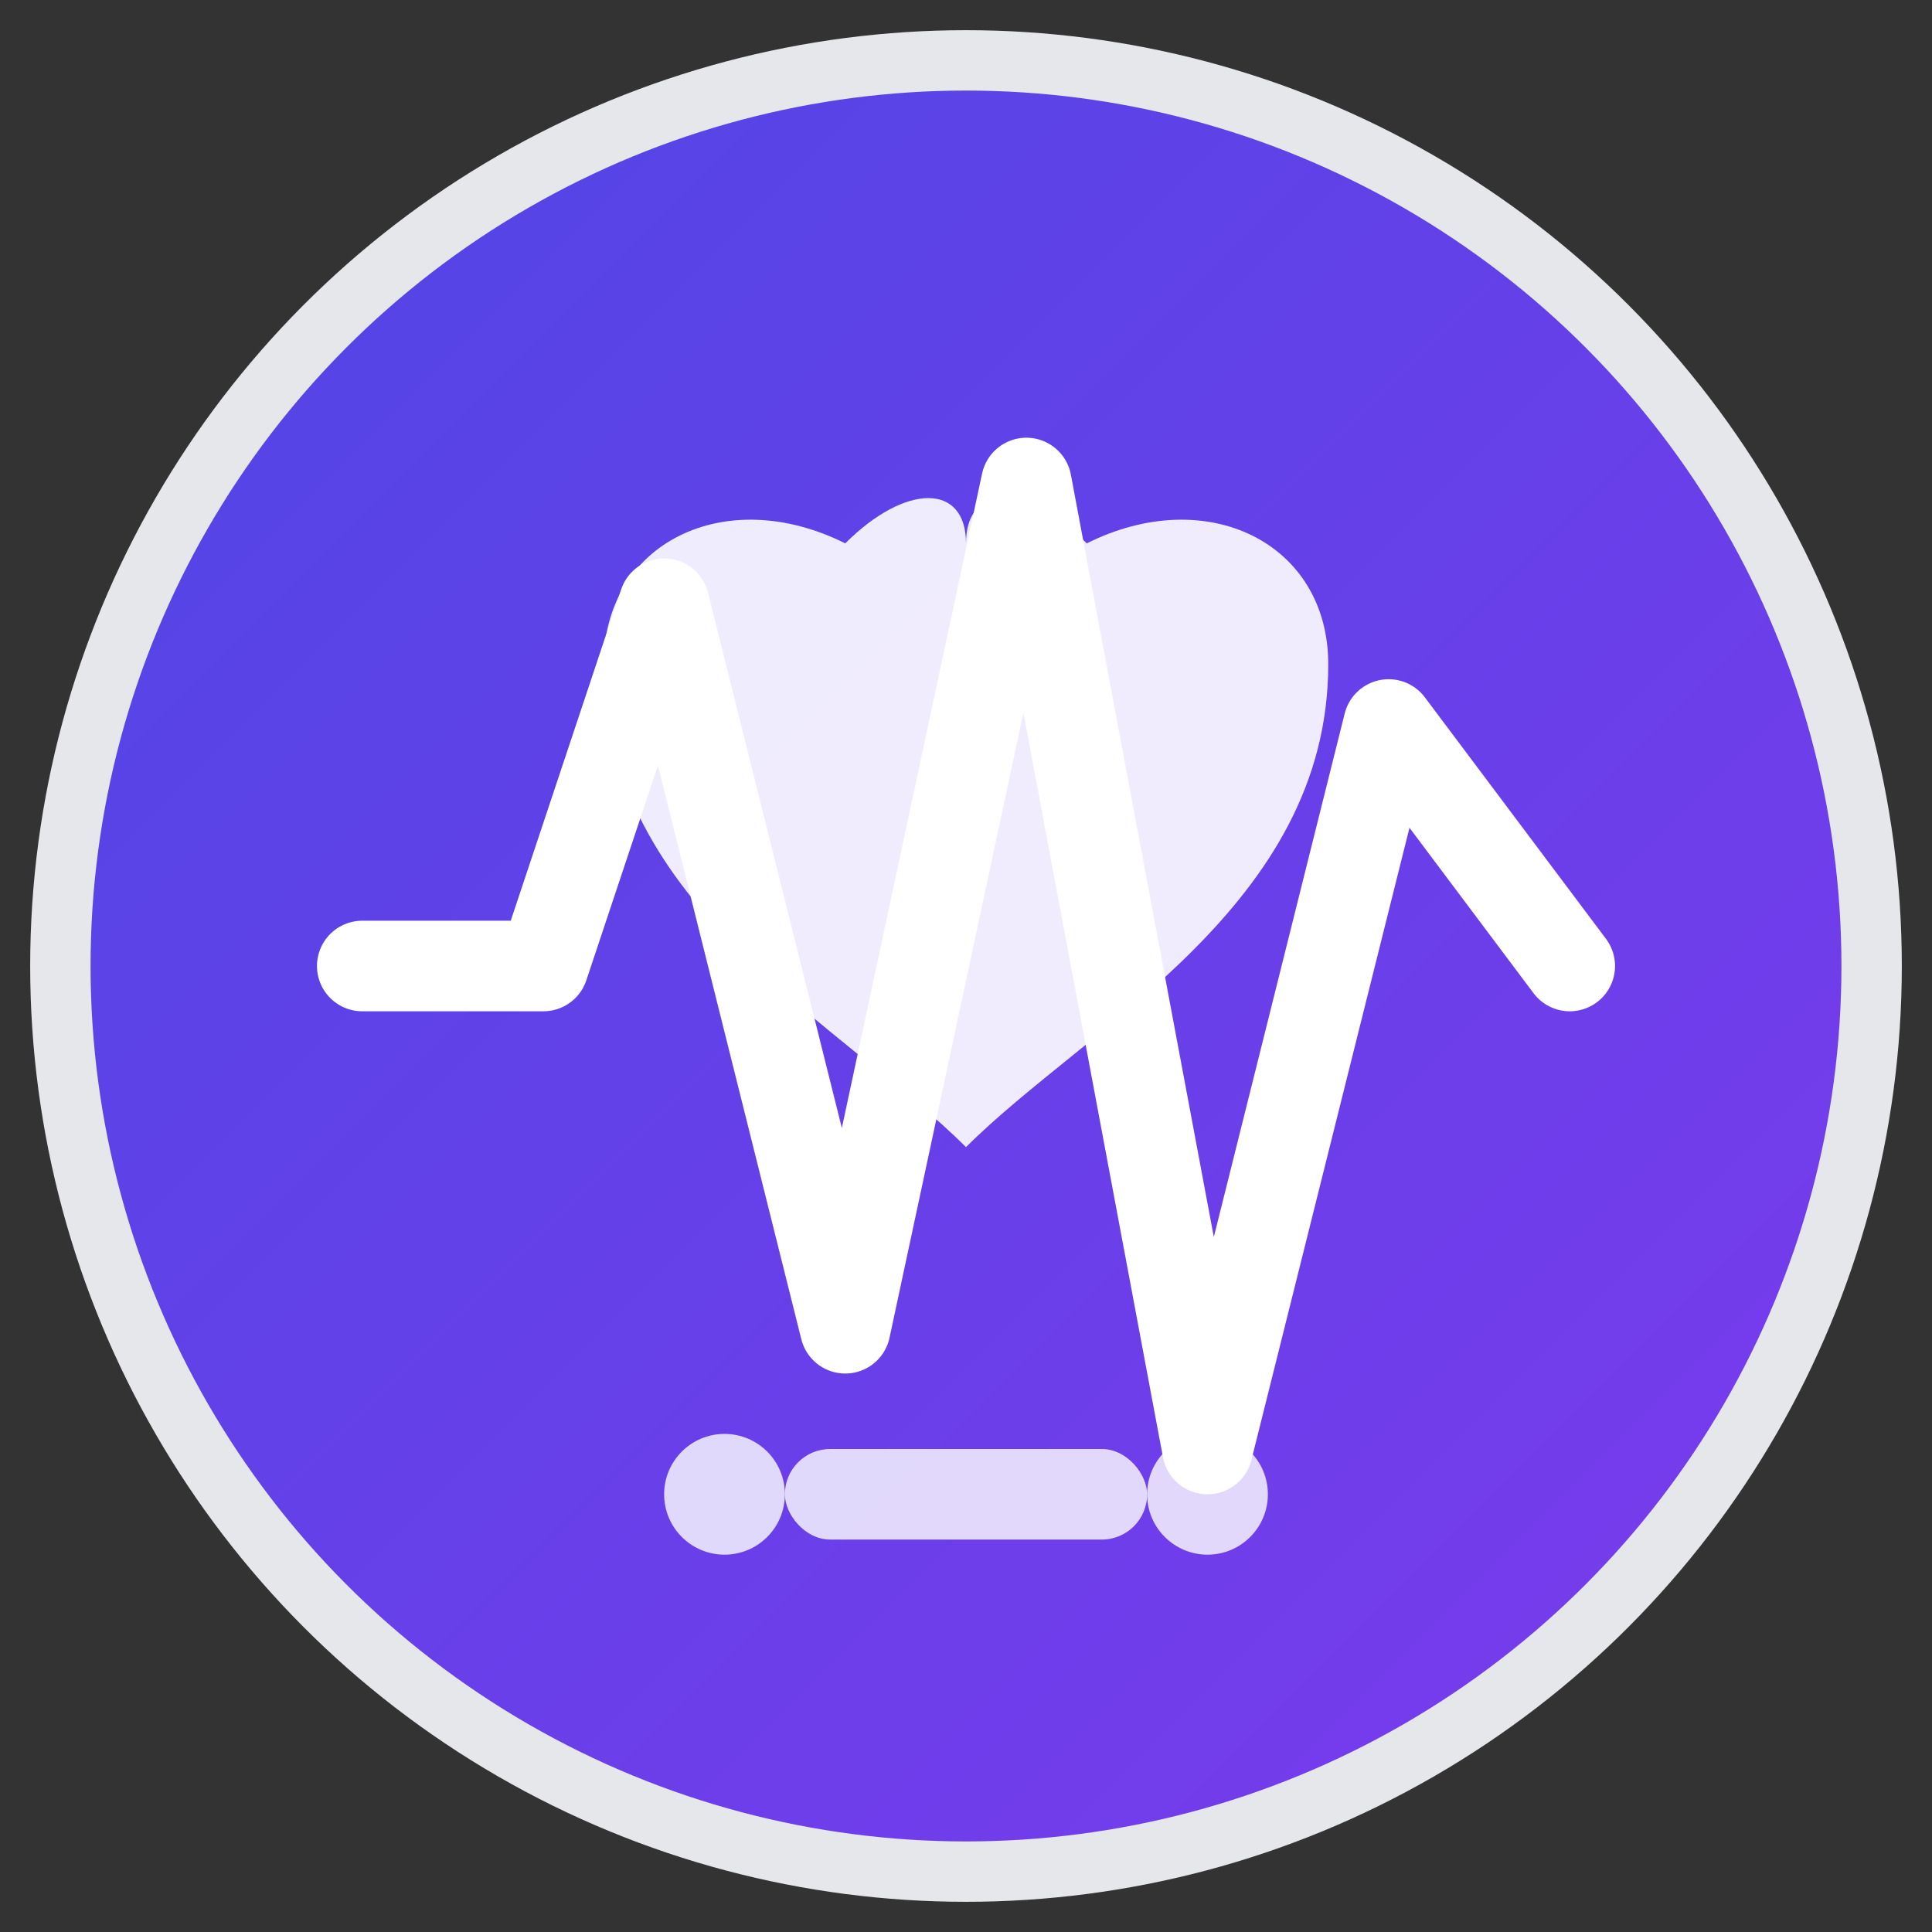 <svg xmlns="http://www.w3.org/2000/svg" viewBox="0 0 64 64" width="64" height="64">
  <rect x="0" y="0" width="64" height="64" fill="#333333" stroke="none"/>
  <defs>
    <linearGradient id="pulseGradient" x1="0%" y1="0%" x2="100%" y2="100%">
      <stop offset="0%" style="stop-color:#4F46E5;stop-opacity:1" />
      <stop offset="100%" style="stop-color:#7C3AED;stop-opacity:1" />
    </linearGradient>
  </defs>
  
  <!-- Background circle -->
  <circle cx="32" cy="32" r="30" fill="url(#pulseGradient)" stroke="#E5E7EB" stroke-width="2"/>
  
  <!-- Pulse wave pattern -->
  <path d="M12 32 L18 32 L22 20 L28 44 L34 16 L40 48 L46 24 L52 32" 
        stroke="white" 
        stroke-width="3" 
        stroke-linecap="round" 
        stroke-linejoin="round" 
        fill="none"/>
  
  <!-- Heart symbol for pulse -->
  <path d="M32 38 C28 34, 20 30, 20 22 C20 18, 24 16, 28 18 C30 16, 32 16, 32 18 C32 16, 34 16, 36 18 C40 16, 44 18, 44 22 C44 30, 36 34, 32 38 Z" 
        fill="white" 
        opacity="0.9"/>
  
  <!-- Small fitness icon (dumbbell) -->
  <rect x="26" y="48" width="12" height="3" rx="1.5" fill="white" opacity="0.8"/>
  <circle cx="24" cy="49.5" r="2" fill="white" opacity="0.8"/>
  <circle cx="40" cy="49.5" r="2" fill="white" opacity="0.8"/>
</svg>